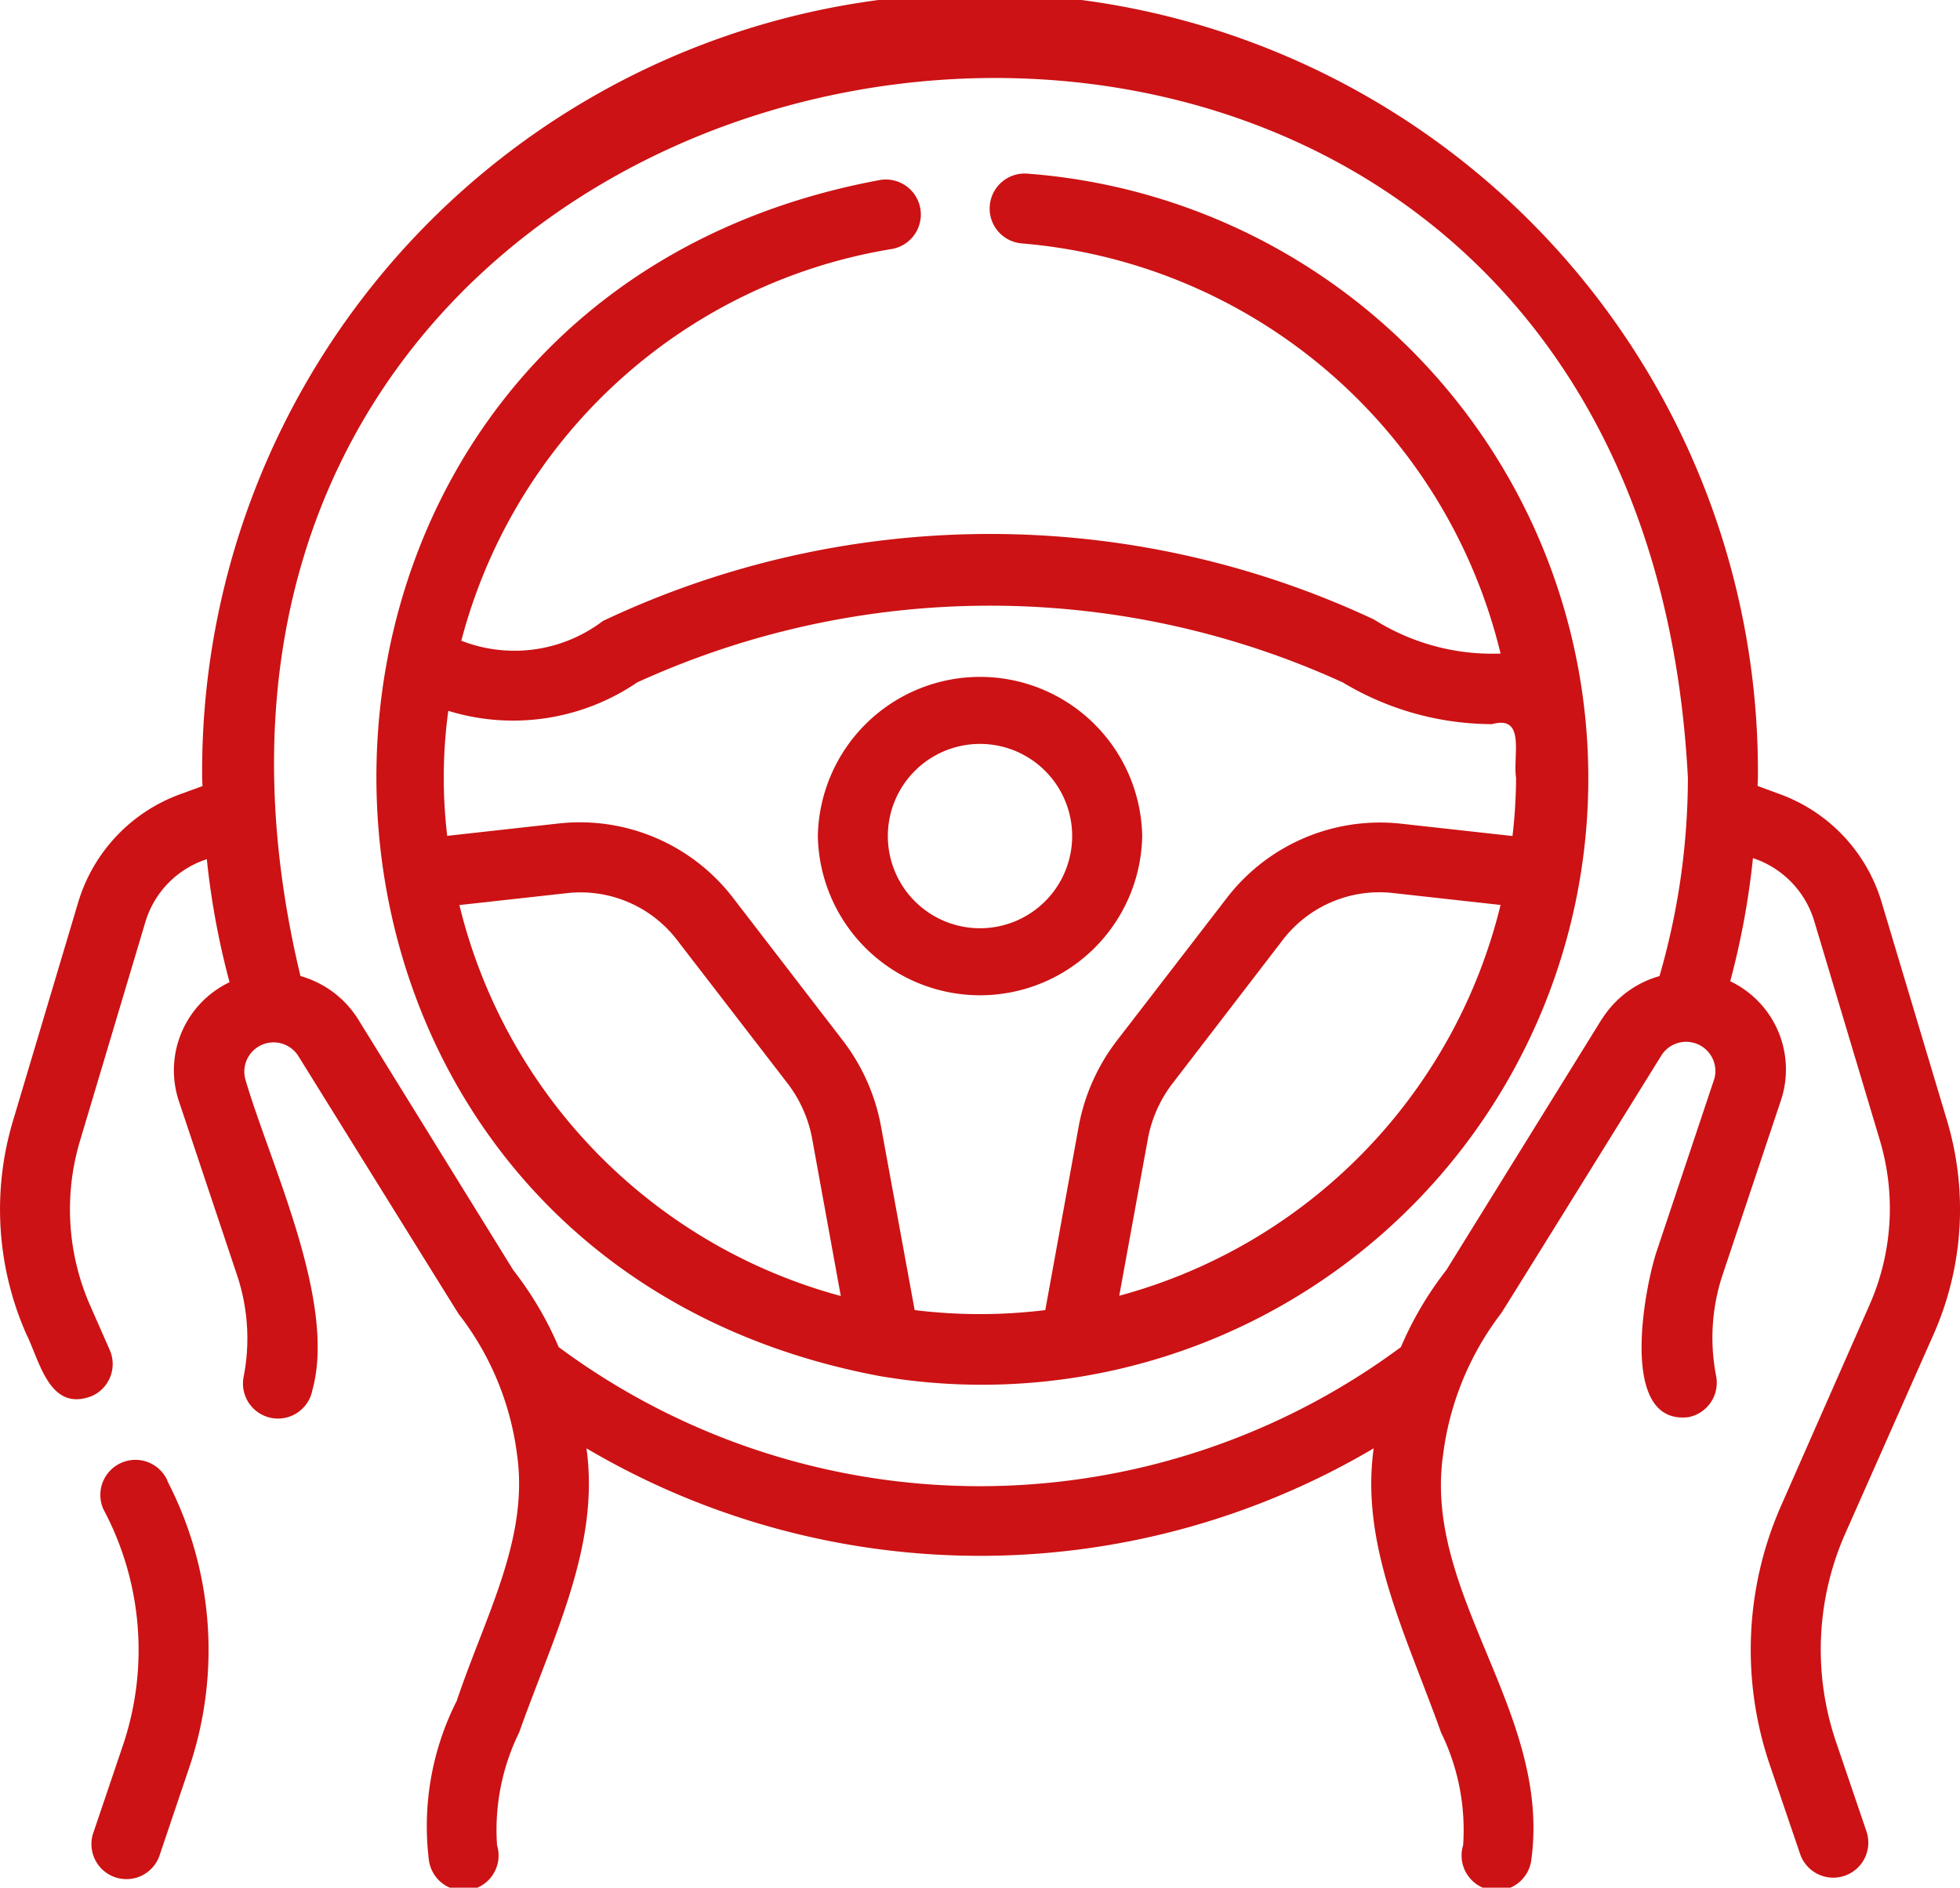 <svg xmlns="http://www.w3.org/2000/svg" width="34.496" height="33.221" viewBox="0 0 34.496 33.221">
  <g id="test-drive" transform="translate(-4 -5.041)">
    <path id="Path_583398" data-name="Path 583398" d="M26.213,10a.616.616,0,1,0-.1,1.228,9.475,9.475,0,0,1,8.426,7.218,3.906,3.906,0,0,1-2.229-.6,15.921,15.921,0,0,0-13.571.027,2.572,2.572,0,0,1-2.491.347A9.4,9.4,0,0,1,23.8,11.33a.616.616,0,1,0-.2-1.215c-11.814,2.2-11.776,18.825,0,21.044A10.672,10.672,0,1,0,26.213,10Zm-10,12.872,1.888-.209a2.142,2.142,0,0,1,1.952.834L22,26.023a2.284,2.284,0,0,1,.417.929l.51,2.8A9.439,9.439,0,0,1,16.214,22.87ZM24.227,30l-.6-3.275a3.534,3.534,0,0,0-.648-1.448L21.03,22.744a3.4,3.4,0,0,0-3.066-1.308L16,21.654a8.673,8.673,0,0,1,.019-2.2,3.881,3.881,0,0,0,3.324-.5,14.948,14.948,0,0,1,12.419,0,5.116,5.116,0,0,0,2.626.734c.6-.164.364.545.424.949a9.244,9.244,0,0,1-.063,1.02l-1.961-.217a3.4,3.4,0,0,0-3.066,1.306l-1.955,2.537a3.533,3.533,0,0,0-.647,1.452L26.526,30A9.416,9.416,0,0,1,24.227,30Zm3.6-.249.509-2.788a2.283,2.283,0,0,1,.415-.933L30.7,23.493a2.144,2.144,0,0,1,1.952-.832l1.887.209a9.438,9.438,0,0,1-6.716,6.879Z" transform="translate(-4.129 -1.903)" fill="#cc1214"/>
    <path id="Path_583399" data-name="Path 583399" d="M7.954,47.114a.616.616,0,1,0-1.129.5,5.258,5.258,0,0,1,.357,4.12L6.652,53.3a.616.616,0,1,0,1.167.394l.53-1.57a6.461,6.461,0,0,0-.4-5.01Z" transform="translate(-1.006 -16.014)" fill="#cc1214"/>
    <path id="Path_583400" data-name="Path 583400" d="M38.036,28.512a5.436,5.436,0,0,0,.232-3.749L37.114,20.91a2.911,2.911,0,0,0-1.78-1.89l-.4-.147c0-.047.005-.094.005-.141a13.691,13.691,0,1,0-27.381,0c0,.048.005.1.006.143l-.4.146a2.915,2.915,0,0,0-1.784,1.887L4.229,24.765a5.437,5.437,0,0,0,.23,3.745c.242.485.408,1.39,1.157,1.1a.616.616,0,0,0,.315-.812l-.345-.783a4.207,4.207,0,0,1-.177-2.9l1.151-3.853a1.664,1.664,0,0,1,1.08-1.1,13.867,13.867,0,0,0,.4,2.165,1.718,1.718,0,0,0-.891,2.095l1.023,3.06a3.508,3.508,0,0,1,.116,1.789.616.616,0,1,0,1.209.238c.435-1.565-.752-4-1.18-5.478a.515.515,0,0,1,.937-.4s2.8,4.509,2.818,4.534A5.071,5.071,0,0,1,13.1,30.64c.212,1.482-.56,2.84-1.061,4.333a4.882,4.882,0,0,0-.491,2.8.616.616,0,1,0,1.2-.258,3.894,3.894,0,0,1,.389-1.985c.6-1.692,1.424-3.283,1.185-5a13.63,13.63,0,0,0,13.855,0c-.24,1.714.58,3.3,1.185,5a3.894,3.894,0,0,1,.389,1.985.616.616,0,1,0,1.2.258c.355-2.6-1.911-4.666-1.552-7.135a5.158,5.158,0,0,1,1.02-2.483c.022-.025,2.818-4.534,2.818-4.534a.515.515,0,0,1,.937.4l-1.023,3.06c-.221.689-.656,3.045.567,2.9a.617.617,0,0,0,.486-.723,3.51,3.51,0,0,1,.116-1.789l1.023-3.059a1.719,1.719,0,0,0-.891-2.1,13.869,13.869,0,0,0,.4-2.168l.055.02a1.674,1.674,0,0,1,1.023,1.087l1.154,3.854a4.2,4.2,0,0,1-.179,2.9l-1.557,3.535a6.283,6.283,0,0,0-.2,4.561l.534,1.57a.616.616,0,1,0,1.167-.4l-.534-1.57a5.05,5.05,0,0,1,.161-3.668Zm-5.843-5.538-2.737,4.418a6.056,6.056,0,0,0-.8,1.356,12.443,12.443,0,0,1-14.823,0,6.056,6.056,0,0,0-.8-1.355L10.3,22.974a1.762,1.762,0,0,0-1.012-.756C4.921,4.026,32.735-.178,33.707,18.732a12.593,12.593,0,0,1-.5,3.487,1.762,1.762,0,0,0-1.012.756Z" transform="translate(0 0)" fill="#cc1214"/>
    <path id="Path_583401" data-name="Path 583401" d="M33.075,27.163a2.855,2.855,0,0,0-5.709,0A2.855,2.855,0,0,0,33.075,27.163ZM30.22,28.785a1.622,1.622,0,1,1,1.622-1.622,1.622,1.622,0,0,1-1.622,1.622Z" transform="translate(-8.972 -7.408)" fill="#cc1214"/>
  </g>
</svg>
